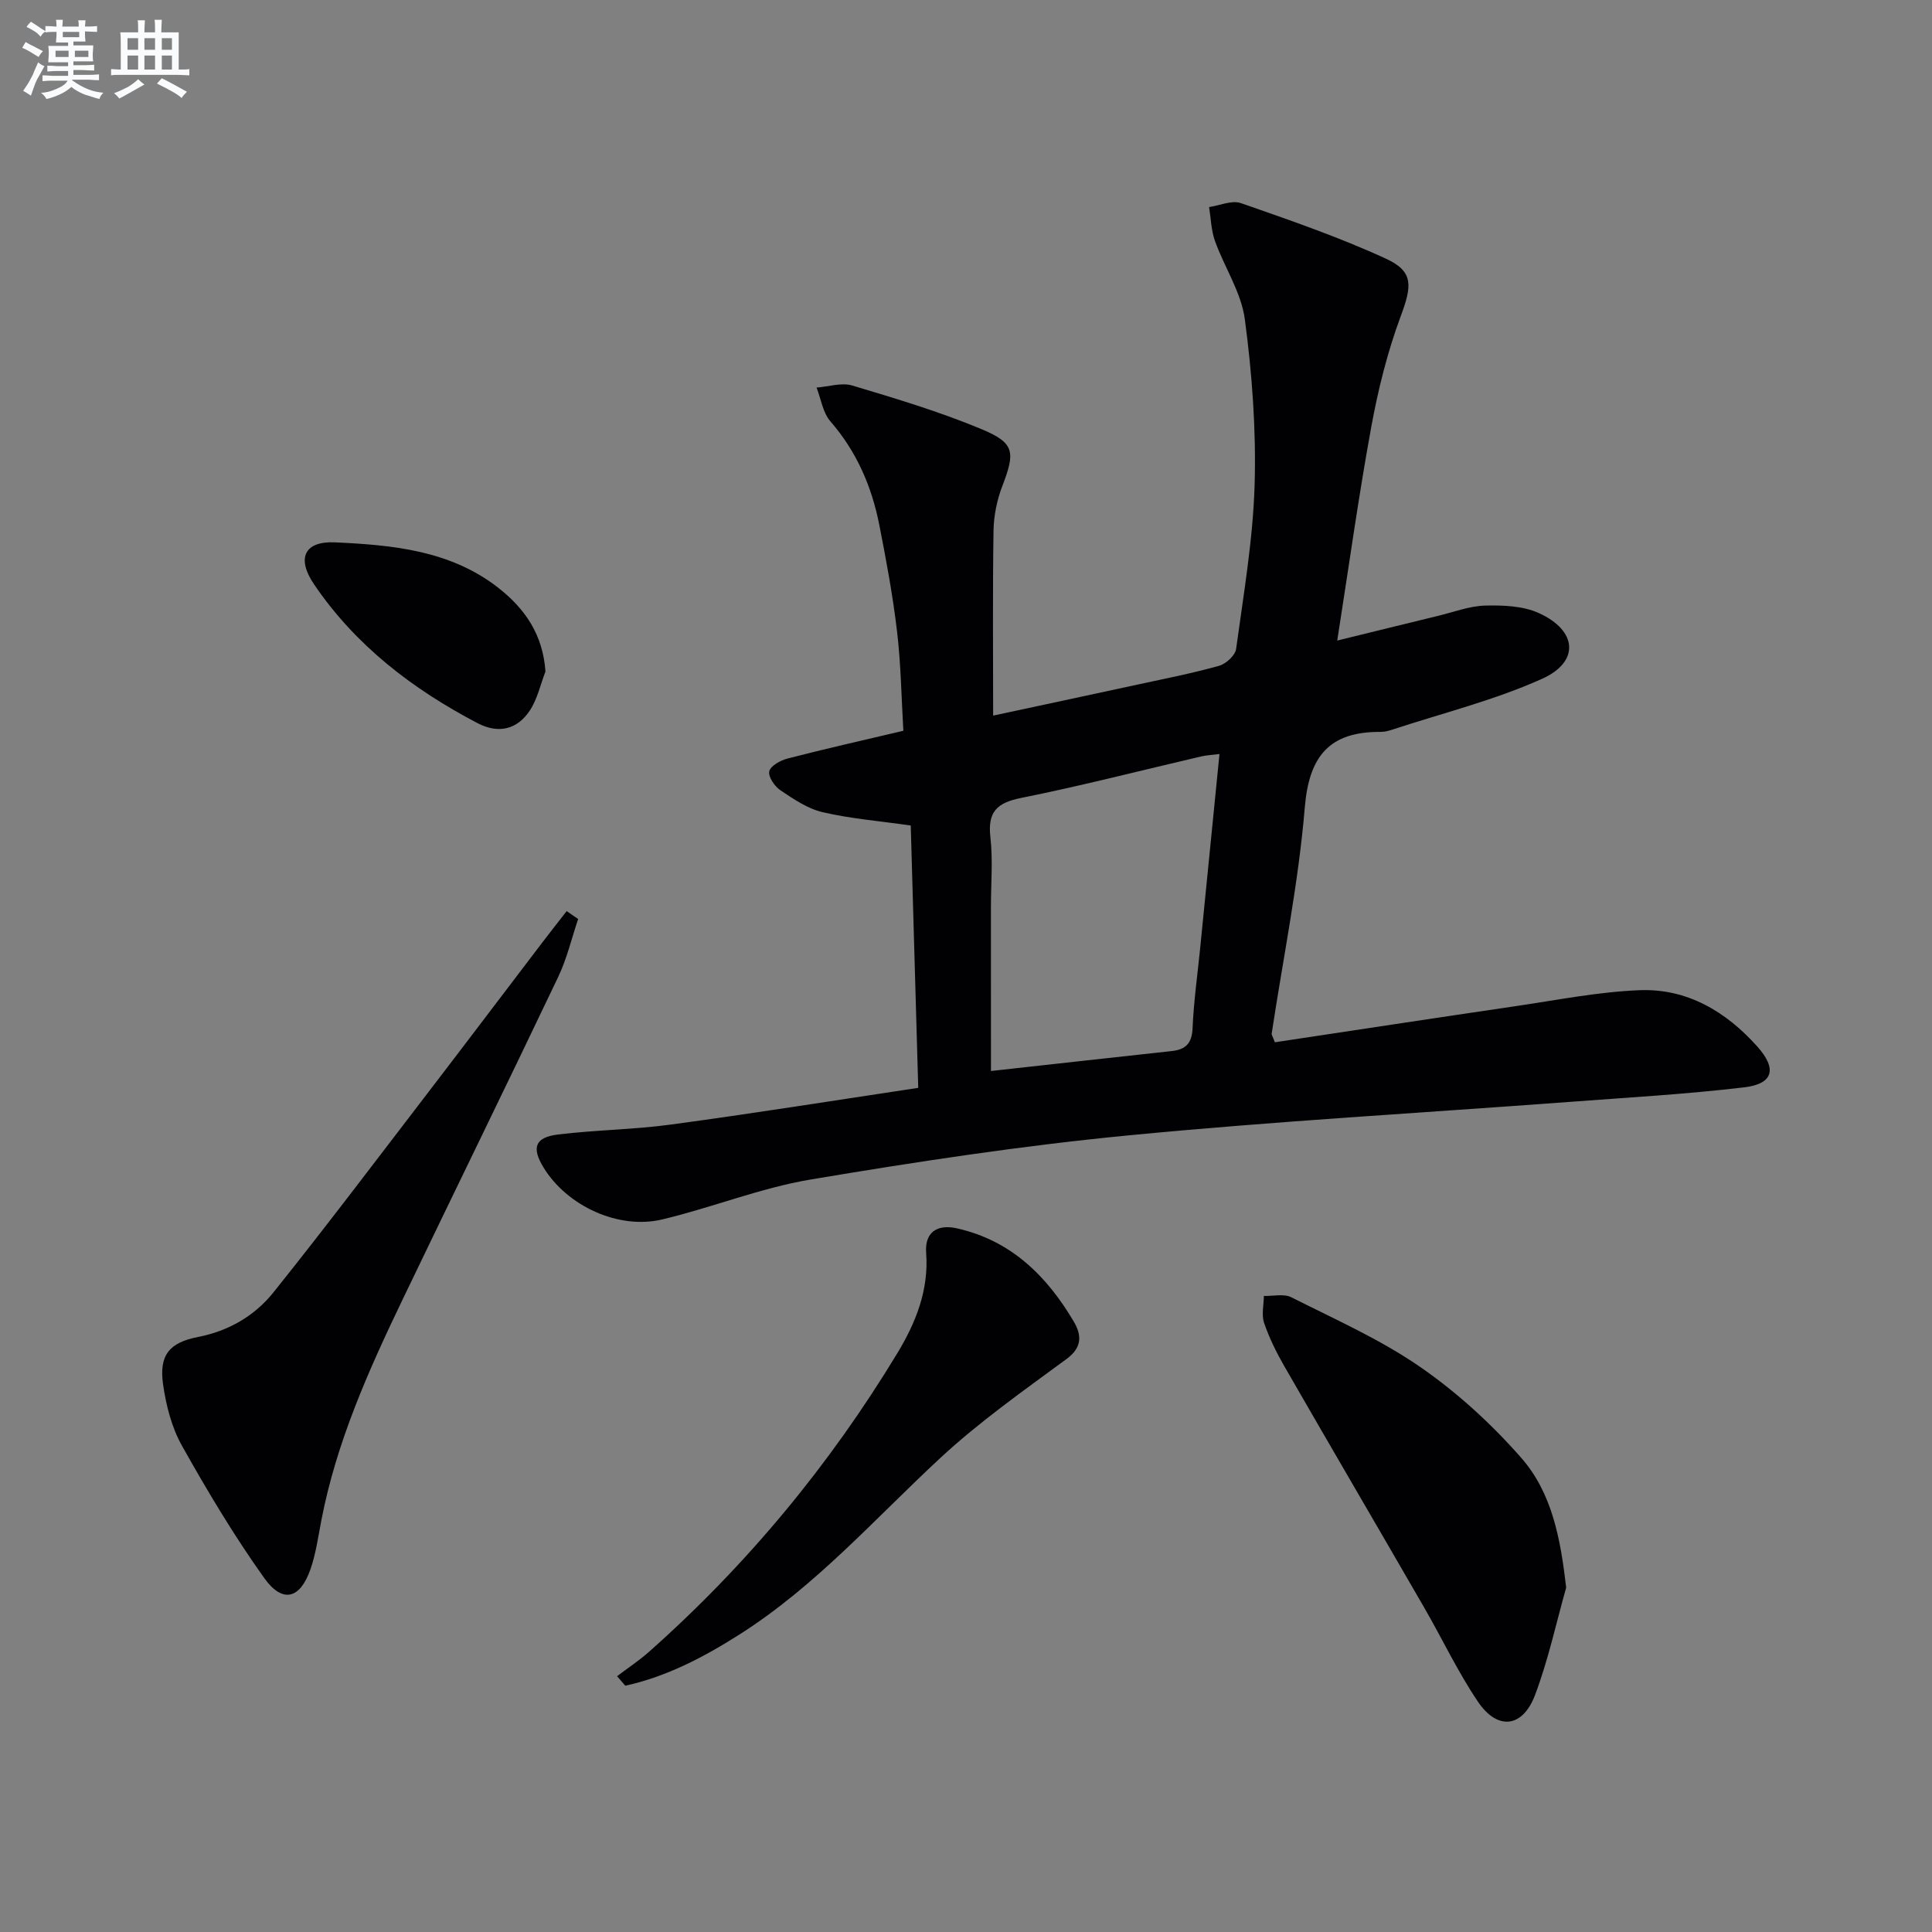 <svg enable-background="new 0 0 400 400" viewBox="0 0 400 400" xmlns="http://www.w3.org/2000/svg"><rect x="0" y="0" width="400" height="400" fill="#808080" stroke="none"/><g fill="#010103"><path d="m190.11 225.23c-.54-19.02-1.06-36.93-1.55-54.32-6.5-.93-12.46-1.41-18.22-2.75-3.12-.72-6.03-2.71-8.76-4.54-1.2-.8-2.57-2.82-2.31-3.93.26-1.13 2.31-2.26 3.77-2.64 7.7-1.99 15.46-3.74 23.99-5.75-.4-6.81-.5-13.75-1.31-20.6-.87-7.4-2.24-14.76-3.68-22.07-1.57-7.93-4.69-15.15-10.11-21.39-1.57-1.8-1.95-4.64-2.87-7 2.48-.18 5.18-1.09 7.4-.42 9.03 2.7 18.1 5.42 26.78 9.04 6.9 2.88 6.96 4.76 4.28 11.77-1.11 2.89-1.77 6.13-1.82 9.22-.2 12.6-.08 25.2-.08 38.31 10.25-2.2 20.28-4.34 30.3-6.51 5.51-1.19 11.05-2.28 16.46-3.8 1.44-.4 3.36-2.14 3.54-3.48 1.55-11.35 3.51-22.72 3.84-34.13.32-11.36-.53-22.86-2.03-34.14-.74-5.56-4.21-10.73-6.17-16.17-.8-2.21-.85-4.7-1.23-7.06 2.21-.32 4.71-1.47 6.58-.82 10.15 3.54 20.36 7.05 30.1 11.54 5.77 2.66 5.28 5.71 2.99 11.89-2.75 7.41-4.69 15.21-6.11 23-2.62 14.32-4.61 28.75-7.03 44.14 7.59-1.86 14.26-3.51 20.94-5.13 3.23-.78 6.46-2.03 9.71-2.11 3.7-.09 7.79.06 11.07 1.54 8.01 3.62 8.55 10.1.65 13.64-9.9 4.44-20.6 7.09-30.96 10.5-.78.26-1.63.48-2.44.47-10.54-.06-14.8 4.94-15.69 15.66-1.3 15.68-4.49 31.2-6.85 46.8-.04.27.21.59.66 1.8 16.49-2.48 33.17-5.03 49.87-7.48 8.52-1.25 17.05-2.96 25.62-3.3 9.85-.39 17.9 4.41 24.39 11.66 4.12 4.61 3.34 7.73-2.71 8.45-12.03 1.43-24.14 2.11-36.23 3.02-30.5 2.28-61.05 4-91.48 6.95-21.96 2.13-43.83 5.46-65.6 9.12-10.4 1.75-20.39 5.81-30.7 8.26-9.09 2.17-19.73-2.82-24.57-10.74-2.52-4.12-1.8-6.26 3.02-6.85 7.74-.94 15.6-1 23.32-2.05 16.93-2.28 33.8-4.98 51.23-7.6zm15.06-3.49c13.05-1.44 25.24-2.81 37.43-4.13 2.89-.31 4.18-1.61 4.31-4.74.23-5.46 1-10.9 1.55-16.35 1.33-13.33 2.66-26.66 4.02-40.41-1.59.2-2.71.25-3.78.5-12.43 2.89-24.8 6.09-37.31 8.6-5.04 1.01-6.93 2.91-6.34 8.12.54 4.77.11 9.65.11 14.47.01 11.11.01 22.24.01 33.94z"/><path d="m119.7 190.27c-1.35 4-2.32 8.19-4.12 11.97-10.64 22.33-21.53 44.54-32.24 66.84-7.05 14.67-13.69 29.51-16.8 45.65-.66 3.41-1.13 6.9-2.26 10.16-2.15 6.17-5.78 7.14-9.57 1.83-6.24-8.74-11.78-18.02-17.04-27.4-2.13-3.79-3.29-8.36-3.91-12.71-.85-6.03 1.26-8.64 7.26-9.81 6.36-1.24 11.7-4.38 15.58-9.21 10.9-13.61 21.4-27.54 32.02-41.38 7.89-10.29 15.71-20.65 23.57-30.96 1.69-2.22 3.42-4.41 5.13-6.61.78.54 1.58 1.09 2.38 1.63z"/><path d="m324.26 328.69c-2.1 7.43-3.72 15.05-6.45 22.25-2.58 6.81-7.78 7.37-11.84 1.35-4.16-6.17-7.36-12.98-11.1-19.45-9.63-16.67-19.36-33.28-28.96-49.97-1.64-2.86-3.13-5.86-4.19-8.97-.57-1.68-.07-3.72-.05-5.59 1.91.06 4.13-.5 5.67.27 9.01 4.55 18.37 8.69 26.63 14.39 7.68 5.3 14.79 11.8 20.95 18.82 6.44 7.31 8.18 16.85 9.34 26.9z"/><path d="m127.76 347.04c2.21-1.68 4.54-3.22 6.61-5.05 20.29-18 37.41-38.69 51.44-61.87 3.78-6.26 6.52-13.02 5.94-20.74-.32-4.22 2.24-6 6.4-5.06 11.18 2.52 18.59 9.85 24.17 19.31 1.59 2.7 1.82 5.28-1.47 7.71-8.92 6.57-18.05 12.99-26.14 20.49-13.52 12.54-25.77 26.49-41.51 36.51-7.42 4.72-15.11 8.77-23.74 10.67-.57-.66-1.13-1.31-1.7-1.97z"/><path d="m112.93 139.03c-1.04 2.7-1.66 5.66-3.2 8.02-2.62 4-6.52 4.94-10.86 2.67-13.44-7.03-25.25-16.07-33.85-28.74-3.65-5.38-2.04-8.98 4.34-8.69 11.92.55 23.95 1.65 33.9 9.48 5.44 4.29 9.15 9.62 9.67 17.26z"/></g><path d="m6.8 9.5c.6.3 1.3.7 2.1 1.1-.4.4-.7.8-.9 1.2-.7-.4-1.3-.8-1.8-1.1s-1.1-.6-1.6-.8c.2-.4.5-.8.7-1.2.4.2.8.5 1.5.8zm.9 6.9c-.3.6-.5 1.1-.7 1.7s-.4 1.1-.6 1.7c-.6-.4-1.1-.7-1.6-1 .7-1 1.2-1.8 1.5-2.4.3-.5.6-1.1.8-1.7.3-.6.5-1.2.8-1.8.3.3.8.6 1.3.8-.7 1.3-1.2 2.2-1.5 2.7zm.1-11c.4.3 1 .7 1.7 1.1-.5.2-.8.6-1.1 1.1-.5-.6-1-1-1.4-1.2s-.9-.6-1.5-.8c.2-.4.5-.7.9-1.1.5.3.9.6 1.4.9zm10.5 13.1c1 .4 2 .6 3.1.7-.4.4-.7.8-.8 1.3-.9-.2-1.9-.6-3-.9-1-.4-2-.9-2.8-1.6-.5.4-1.1.9-1.9 1.3s-1.9.9-3.3 1.2c-.1-.3-.5-.8-1.1-1.3 1 0 2.1-.3 3.2-.8 1.2-.5 1.9-1 2.3-1.7h-3.2c-.4 0-1 0-2 .1v-1.2c1 0 1.7.1 2 .1h3.3v-1h-2.3c-.2 0-.9 0-2 .1v-1.2c1.2 0 1.9.1 2 .1h2.3v-.8h-4.1c0-.7.1-1.2.1-1.6 0-.5 0-1.1-.1-1.8h4.1v-.7h-2.5c0-.6.1-1.1.1-1.6v-.6h-.5c-.4 0-1 0-1.8.1v-1.3c1.2 0 1.9.1 2.1.1h.2c0-.3 0-.8-.1-1.4h1.4c0 .6-.1 1-.1 1.4h3.4c0-.4 0-.8-.1-1.3h1.5c0 .4-.1.9-.1 1.3.7 0 1.5 0 2.5-.1v1.2c-1 0-1.8-.1-2.5-.1v.6c0 .3 0 .8.1 1.5h-2.5v.8h4.1c0 .8-.1 1.3-.1 1.8s0 1 .1 1.5h-4.1v.8h1.4c.8 0 1.8 0 2.9-.1v1.2c-1 0-1.9-.1-2.8-.1h-1.5v1h3.2c.3 0 1 0 2.1-.1v1.2c-1.1 0-1.8-.1-2.1-.1h-3.4l-.1.1c1.4 1 2.4 1.5 3.4 1.9zm-4.1-6.7v-1.3h-2.7v1.3zm2.2-4.1v-1.1h-3.4v1.1zm1.9 4.1v-1.3h-2.8v1.3z" fill="#fafbfc"/><path d="m37 6.7v2.3 5.4c1 0 1.8 0 2.2-.1v1.3c-.6 0-1.5-.1-2.5-.1h-11.9c-.7 0-1.3 0-1.8.1v-1.3c.5 0 1.1.1 2 .1v-5.2c0-1 0-1.8-.1-2.5h3.7c0-1.3 0-2.1-.1-2.5h1.5c0 .4-.1 1.3-.1 2.5h2.2c0-1.2 0-2.1-.1-2.6h1.5c0 .4-.1 1.3-.1 2.6zm-12.3 13.7c-.3-.4-.7-.8-1.1-1.1 1.1-.4 2.1-.9 2.9-1.3.8-.5 1.5-1 2.1-1.6.4.4.9.8 1.3 1.1-2.5 1.4-4.2 2.4-5.2 2.9zm3.9-10.1v-2.4h-2.2v2.4zm0 4.1v-2.9h-2.2v2.9zm3.5-4.1v-2.4h-2.2v2.4zm0 4.1v-2.9h-2.2v2.9zm.4 2.9 1-1.1c.6.3 1.4.7 2.5 1.3s2 1.1 2.7 1.5c-.4.4-.8.8-1.1 1.3-.8-.8-2.5-1.7-5.1-3zm3.1-7v-2.4h-2.1v2.4zm0 4.1v-2.9h-2.1v2.9z" fill="#fafbfc"/></svg>